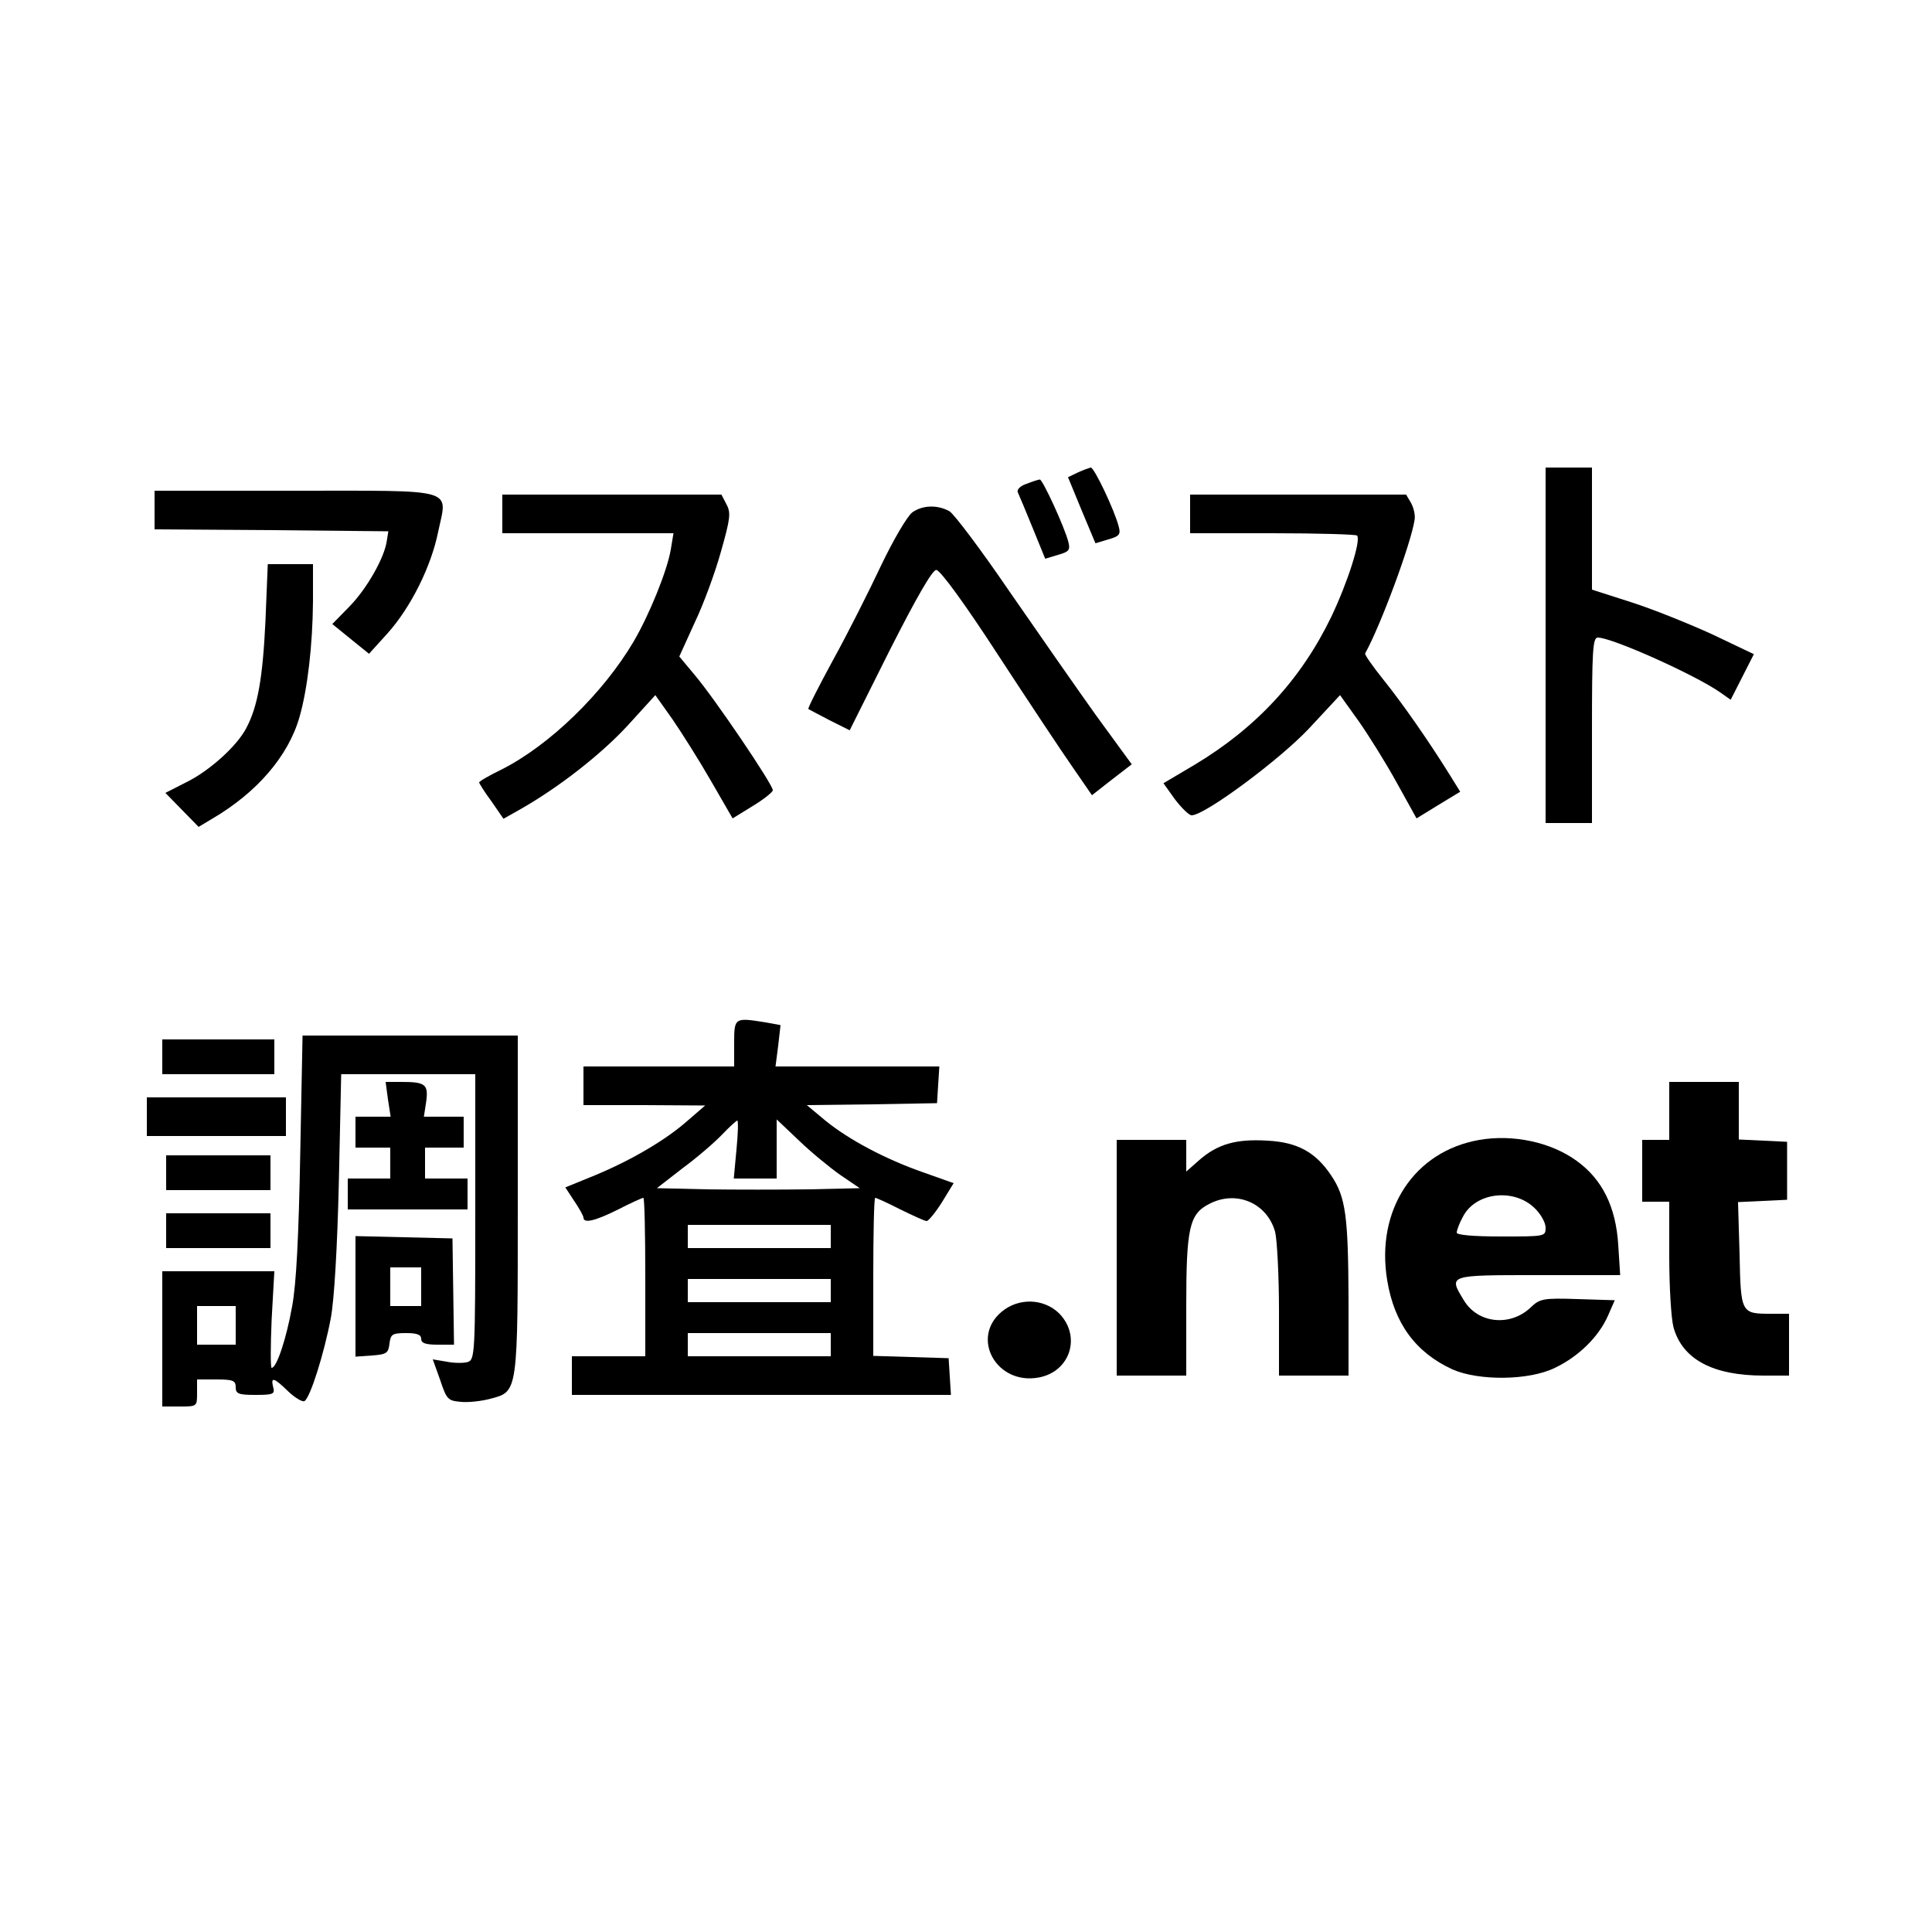 <?xml version="1.0" standalone="no"?>
<!DOCTYPE svg PUBLIC "-//W3C//DTD SVG 20010904//EN"
 "http://www.w3.org/TR/2001/REC-SVG-20010904/DTD/svg10.dtd">
<svg version="1.0" xmlns="http://www.w3.org/2000/svg"
 width="500pt" height="500pt" viewBox="0 0 500 500"
 preserveAspectRatio="xMidYMid meet">
<g transform="translate(0,500) scale(0.1,-0.1)"
fill="#000000" stroke="none">
<path d="M2789 3777 l-25 -12 35 -85 36 -86 33 10 c29 8 33 13 27 34 -10 40
-63 152 -72 152 -4 -1 -19 -6 -34 -13z"/>
<path d="M4000 3330 l0 -460 60 0 60 0 0 240 c0 205 2 240 15 240 37 0 253
-97 317 -142 l27 -19 30 59 30 59 -107 51 c-59 27 -153 65 -209 83 l-103 33 0
158 0 158 -60 0 -60 0 0 -460z"/>
<path d="M2657 3748 c-16 -5 -26 -15 -23 -22 3 -6 20 -47 38 -91 l33 -81 33
10 c29 8 32 13 27 33 -9 37 -67 163 -74 162 -3 0 -19 -5 -34 -11z"/>
<path d="M400 3680 l0 -50 303 -2 302 -3 -4 -25 c-6 -43 -51 -123 -97 -170
l-44 -45 48 -39 47 -38 48 53 c60 67 113 173 131 263 24 114 53 106 -371 106
l-363 0 0 -50z"/>
<path d="M1300 3670 l0 -50 221 0 222 0 -7 -42 c-9 -54 -55 -168 -96 -238 -79
-134 -217 -268 -341 -331 -33 -16 -59 -31 -59 -34 0 -2 14 -25 32 -49 l31 -45
46 26 c98 56 207 141 276 216 l71 78 44 -62 c24 -35 69 -106 100 -160 l56 -97
52 32 c28 17 52 36 52 41 0 15 -151 238 -202 298 l-40 48 40 88 c23 48 53 130
68 184 24 85 26 100 14 122 l-13 25 -284 0 -283 0 0 -50z"/>
<path d="M3080 3670 l0 -50 213 0 c118 0 216 -3 219 -6 11 -11 -24 -121 -67
-211 -78 -161 -193 -286 -353 -382 l-81 -48 30 -42 c17 -22 36 -41 43 -41 34
0 228 144 304 225 l80 86 48 -67 c26 -37 71 -109 99 -160 l51 -92 57 35 56 34
-26 42 c-56 90 -123 186 -172 247 -28 35 -50 66 -48 69 40 72 119 285 128 346
2 11 -2 30 -9 43 l-13 22 -279 0 -280 0 0 -50z"/>
<path d="M2361 3674 c-13 -10 -48 -69 -81 -138 -31 -66 -87 -177 -124 -244
-37 -68 -66 -125 -64 -127 2 -1 26 -14 55 -29 l52 -26 104 208 c70 138 110
207 120 207 10 0 73 -86 160 -220 79 -121 166 -252 194 -292 l49 -71 51 40 52
40 -92 126 c-50 70 -151 215 -225 322 -73 107 -143 200 -155 207 -31 17 -69
16 -96 -3z"/>
<path d="M687 3393 c-7 -148 -20 -222 -50 -278 -24 -46 -96 -111 -156 -140
l-53 -27 43 -44 43 -44 35 21 c116 68 197 162 226 263 21 73 34 186 35 299 l0
97 -58 0 -59 0 -6 -147z"/>
<path d="M1900 2300 l0 -60 -195 0 -195 0 0 -50 0 -50 158 0 157 -1 -44 -38
c-57 -51 -148 -104 -242 -143 l-76 -31 23 -35 c13 -19 24 -39 24 -43 0 -16 30
-9 90 21 33 17 62 30 65 30 3 0 5 -92 5 -205 l0 -205 -95 0 -95 0 0 -50 0 -50
491 0 490 0 -3 48 -3 47 -97 3 -98 3 0 204 c0 113 2 205 5 205 3 0 32 -13 65
-30 33 -16 63 -30 68 -30 5 0 23 22 40 49 l30 49 -76 27 c-101 35 -196 86
-256 135 l-48 40 169 2 168 3 3 48 3 47 -212 0 -212 0 7 54 6 53 -38 7 c-81
13 -82 13 -82 -54z m6 -275 l-7 -75 56 0 55 0 0 77 0 76 58 -55 c31 -30 80
-70 107 -89 l50 -34 -132 -3 c-73 -1 -192 -1 -263 0 l-130 3 67 52 c38 28 84
68 102 87 19 20 37 36 39 36 3 0 2 -34 -2 -75z m244 -225 l0 -30 -185 0 -185
0 0 30 0 30 185 0 185 0 0 -30z m0 -140 l0 -30 -185 0 -185 0 0 30 0 30 185 0
185 0 0 -30z m0 -140 l0 -30 -185 0 -185 0 0 30 0 30 185 0 185 0 0 -30z"/>
<path d="M777 2013 c-4 -212 -10 -335 -21 -394 -15 -84 -40 -159 -53 -159 -3
0 -3 56 0 125 l7 125 -145 0 -145 0 0 -175 0 -175 45 0 c45 0 45 0 45 35 l0
35 50 0 c43 0 50 -3 50 -20 0 -17 7 -20 51 -20 46 0 51 2 46 20 -7 28 2 25 39
-11 18 -17 37 -28 42 -25 15 9 51 124 68 214 9 47 17 184 21 355 l6 277 174 0
173 0 0 -369 c0 -358 -1 -370 -20 -376 -10 -3 -35 -3 -54 1 l-36 6 19 -53 c17
-51 20 -54 54 -57 19 -2 54 2 76 8 72 19 71 12 71 505 l0 435 -279 0 -278 0
-6 -307z m-167 -443 l0 -50 -50 0 -50 0 0 50 0 50 50 0 50 0 0 -50z"/>
<path d="M420 2265 l0 -45 145 0 145 0 0 45 0 45 -145 0 -145 0 0 -45z"/>
<path d="M1004 2155 l7 -45 -45 0 -46 0 0 -40 0 -40 45 0 45 0 0 -40 0 -40
-55 0 -55 0 0 -40 0 -40 155 0 155 0 0 40 0 40 -55 0 -55 0 0 40 0 40 50 0 50
0 0 40 0 40 -51 0 -52 0 6 39 c6 45 -2 51 -65 51 l-40 0 6 -45z"/>
<path d="M4320 2125 l0 -75 -35 0 -35 0 0 -80 0 -80 35 0 35 0 0 -142 c0 -79
5 -161 11 -183 23 -83 102 -125 233 -125 l66 0 0 80 0 80 -47 0 c-77 0 -78 1
-81 154 l-4 135 64 3 63 3 0 75 0 75 -62 3 -63 3 0 74 0 75 -90 0 -90 0 0 -75z"/>
<path d="M380 2110 l0 -50 180 0 180 0 0 50 0 50 -180 0 -180 0 0 -50z"/>
<path d="M3829 2050 c-169 -29 -269 -181 -239 -363 18 -111 73 -187 169 -231
68 -30 198 -29 265 4 61 29 113 80 137 134 l18 41 -96 3 c-90 3 -98 1 -122
-22 -53 -50 -136 -41 -172 18 -41 67 -43 66 192 66 l212 0 -5 78 c-6 98 -41
170 -108 218 -66 48 -164 69 -251 54z m142 -176 c16 -15 29 -38 29 -51 0 -23
-1 -23 -115 -23 -74 0 -115 4 -115 10 0 6 7 25 16 41 32 63 131 75 185 23z"/>
<path d="M2890 1745 l0 -305 90 0 90 0 0 180 c0 202 8 238 59 264 70 37 150 3
171 -72 5 -20 10 -112 10 -204 l0 -168 90 0 90 0 0 198 c-1 214 -7 264 -45
320 -40 60 -87 86 -165 90 -81 5 -129 -9 -176 -50 l-34 -30 0 41 0 41 -90 0
-90 0 0 -305z"/>
<path d="M430 1965 l0 -45 135 0 135 0 0 45 0 45 -135 0 -135 0 0 -45z"/>
<path d="M430 1815 l0 -45 135 0 135 0 0 45 0 45 -135 0 -135 0 0 -45z"/>
<path d="M920 1645 l0 -156 43 3 c38 3 42 6 45 31 3 24 7 27 43 27 28 0 39 -4
39 -15 0 -11 11 -15 43 -15 l42 0 -2 137 -2 138 -125 3 -126 3 0 -156z m170
25 l0 -50 -40 0 -40 0 0 50 0 50 40 0 40 0 0 -50z"/>
<path d="M2592 1605 c-81 -68 -13 -190 96 -170 82 15 111 107 53 166 -40 39
-105 41 -149 4z"/>
</g>
</svg>
